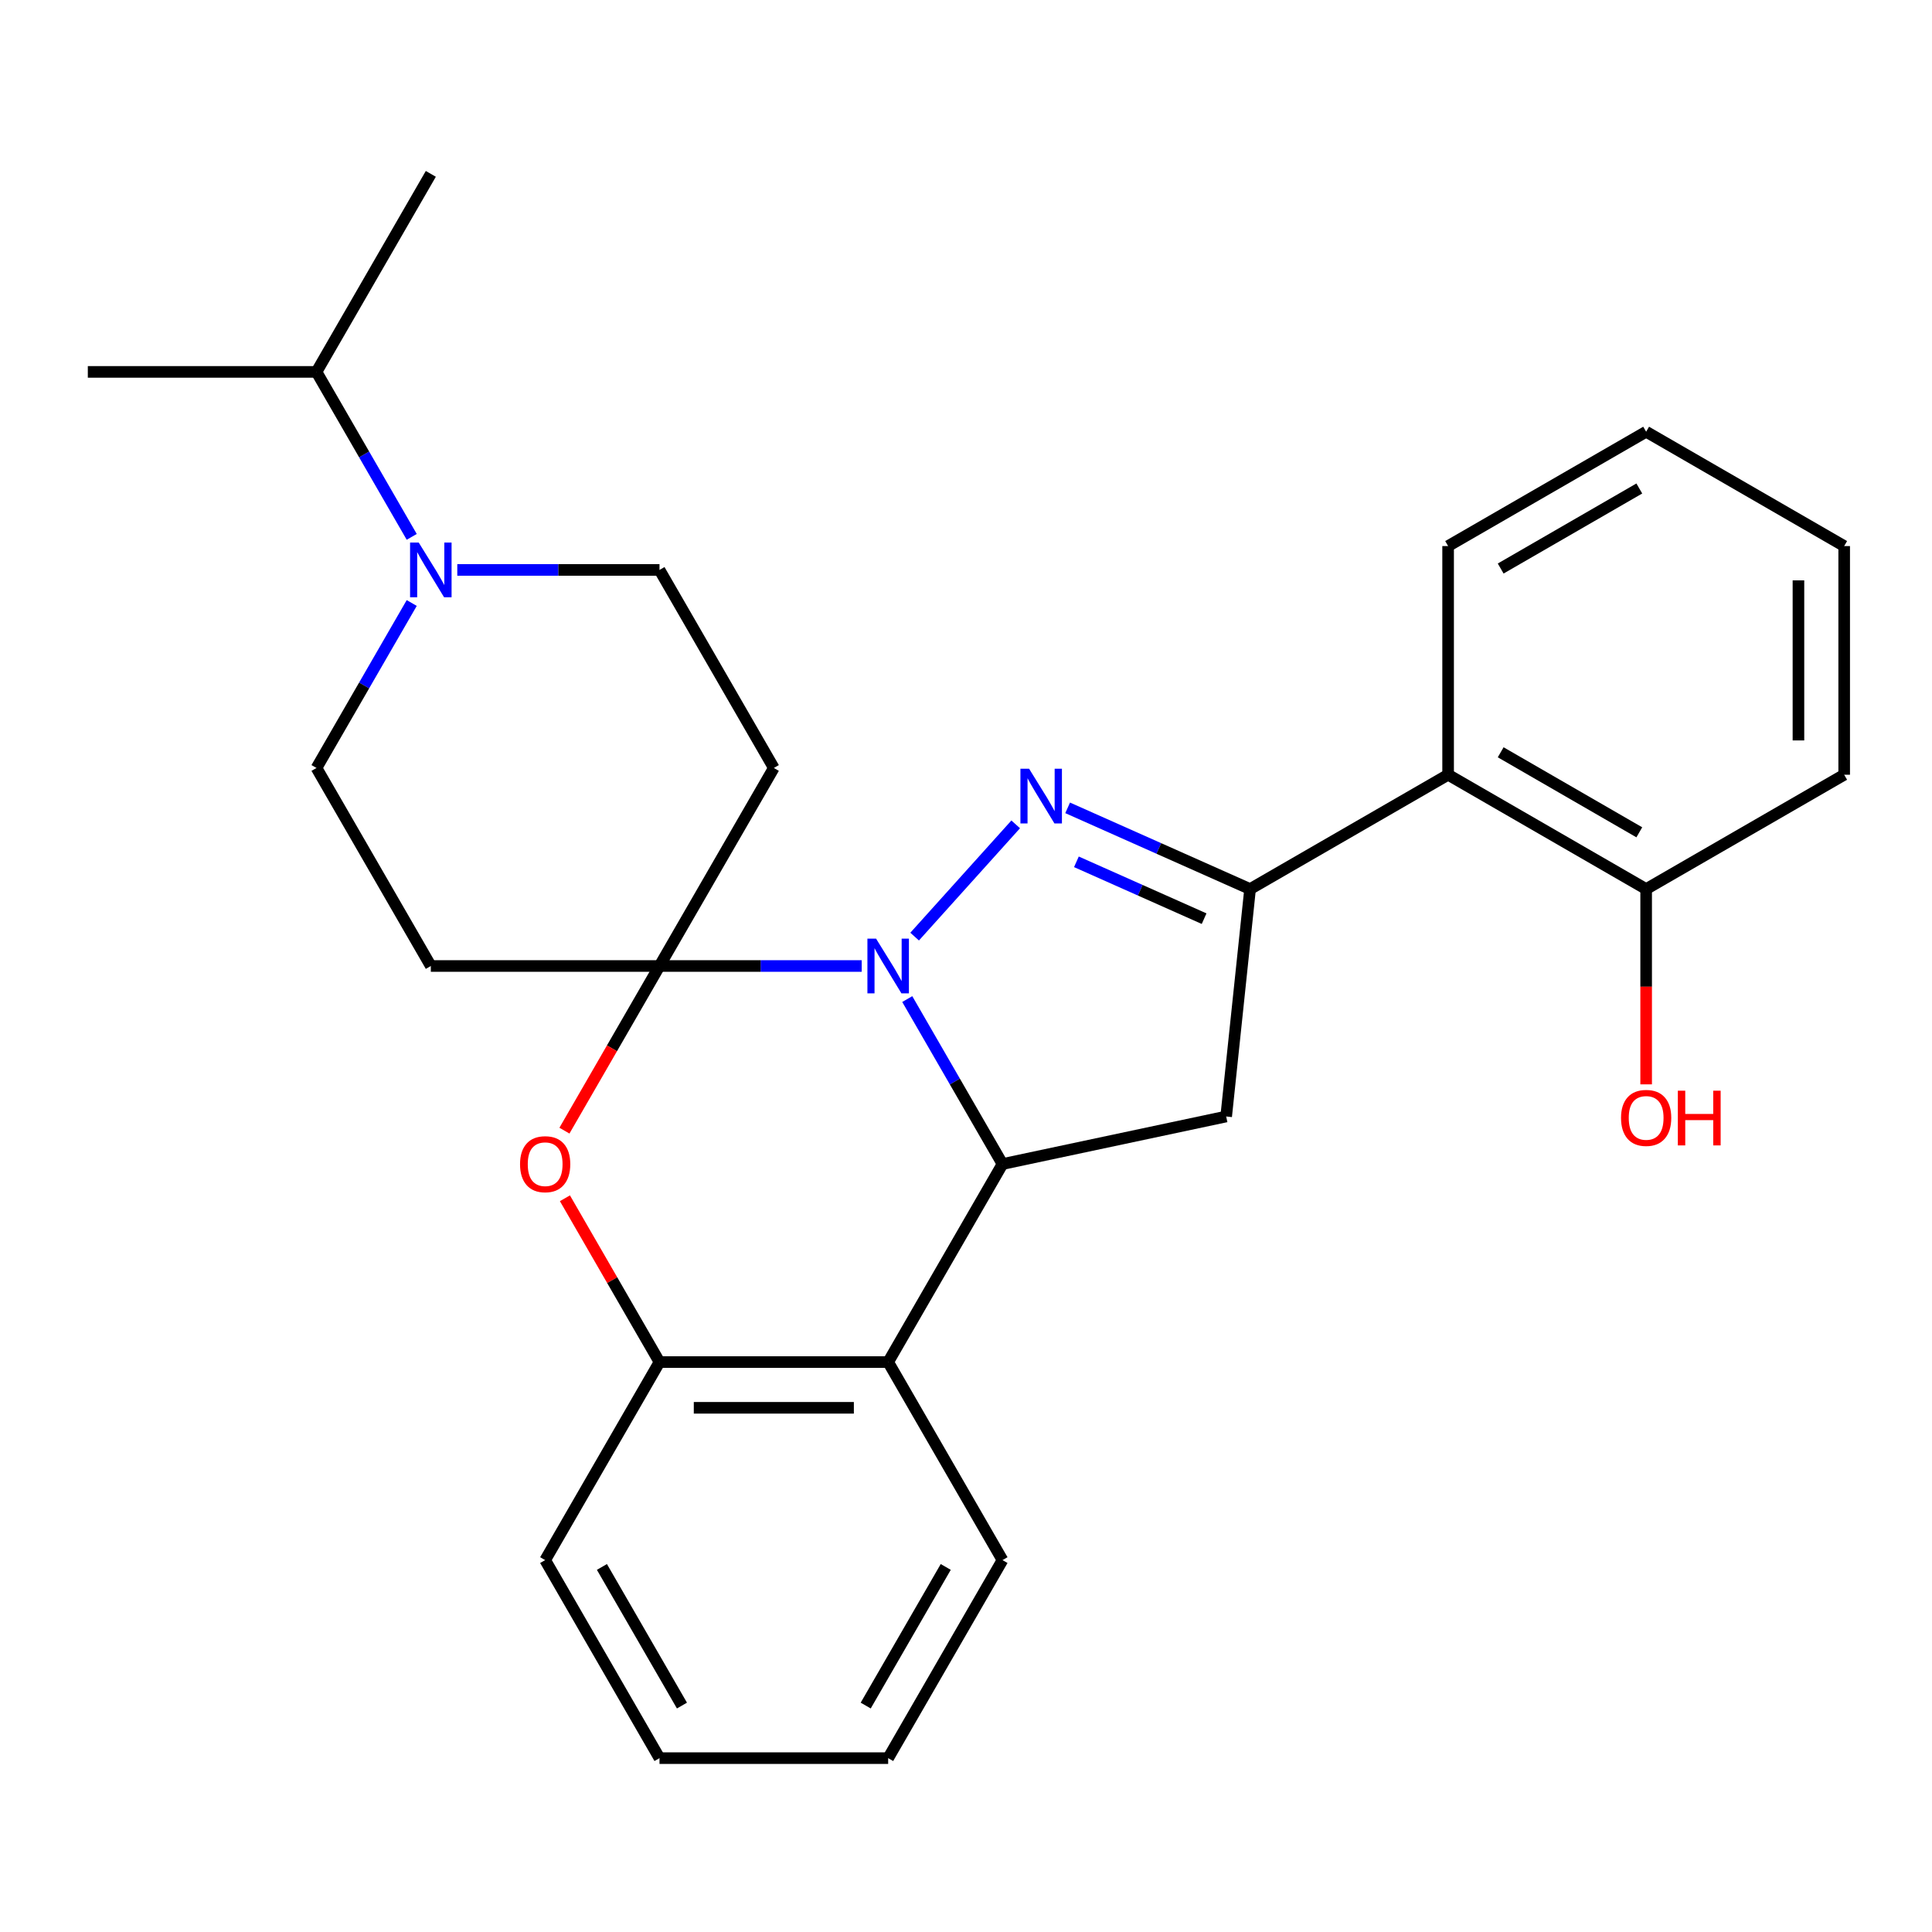 <?xml version='1.0' encoding='iso-8859-1'?>
<svg version='1.1' baseProfile='full'
              xmlns='http://www.w3.org/2000/svg'
                      xmlns:rdkit='http://www.rdkit.org/xml'
                      xmlns:xlink='http://www.w3.org/1999/xlink'
                  xml:space='preserve'
width='1000px' height='1000px' viewBox='0 0 1000 1000'>
<!-- END OF HEADER -->
<rect style='opacity:1.0;fill:#FFFFFF;stroke:none' width='1000' height='1000' x='0' y='0'> </rect>
<path class='bond-0' d='M 473.412,484.786 L 525.724,426.688' style='fill:none;fill-rule:evenodd;stroke:#0000FF;stroke-width:6px;stroke-linecap:butt;stroke-linejoin:miter;stroke-opacity:1' />
<path class='bond-1' d='M 446.014,500 L 393.684,500' style='fill:none;fill-rule:evenodd;stroke:#0000FF;stroke-width:6px;stroke-linecap:butt;stroke-linejoin:miter;stroke-opacity:1' />
<path class='bond-1' d='M 393.684,500 L 341.354,500' style='fill:none;fill-rule:evenodd;stroke:#000000;stroke-width:6px;stroke-linecap:butt;stroke-linejoin:miter;stroke-opacity:1' />
<path class='bond-2' d='M 469.597,517.119 L 494.245,559.811' style='fill:none;fill-rule:evenodd;stroke:#0000FF;stroke-width:6px;stroke-linecap:butt;stroke-linejoin:miter;stroke-opacity:1' />
<path class='bond-2' d='M 494.245,559.811 L 518.893,602.502' style='fill:none;fill-rule:evenodd;stroke:#000000;stroke-width:6px;stroke-linecap:butt;stroke-linejoin:miter;stroke-opacity:1' />
<path class='bond-3' d='M 552.61,418.141 L 599.824,439.162' style='fill:none;fill-rule:evenodd;stroke:#0000FF;stroke-width:6px;stroke-linecap:butt;stroke-linejoin:miter;stroke-opacity:1' />
<path class='bond-3' d='M 599.824,439.162 L 647.038,460.183' style='fill:none;fill-rule:evenodd;stroke:#000000;stroke-width:6px;stroke-linecap:butt;stroke-linejoin:miter;stroke-opacity:1' />
<path class='bond-3' d='M 557.146,446.073 L 590.196,460.787' style='fill:none;fill-rule:evenodd;stroke:#0000FF;stroke-width:6px;stroke-linecap:butt;stroke-linejoin:miter;stroke-opacity:1' />
<path class='bond-3' d='M 590.196,460.787 L 623.246,475.502' style='fill:none;fill-rule:evenodd;stroke:#000000;stroke-width:6px;stroke-linecap:butt;stroke-linejoin:miter;stroke-opacity:1' />
<path class='bond-5' d='M 341.354,500 L 316.752,542.612' style='fill:none;fill-rule:evenodd;stroke:#000000;stroke-width:6px;stroke-linecap:butt;stroke-linejoin:miter;stroke-opacity:1' />
<path class='bond-5' d='M 316.752,542.612 L 292.15,585.223' style='fill:none;fill-rule:evenodd;stroke:#FF0000;stroke-width:6px;stroke-linecap:butt;stroke-linejoin:miter;stroke-opacity:1' />
<path class='bond-9' d='M 341.354,500 L 400.533,397.498' style='fill:none;fill-rule:evenodd;stroke:#000000;stroke-width:6px;stroke-linecap:butt;stroke-linejoin:miter;stroke-opacity:1' />
<path class='bond-10' d='M 341.354,500 L 222.994,500' style='fill:none;fill-rule:evenodd;stroke:#000000;stroke-width:6px;stroke-linecap:butt;stroke-linejoin:miter;stroke-opacity:1' />
<path class='bond-4' d='M 518.893,602.502 L 634.666,577.894' style='fill:none;fill-rule:evenodd;stroke:#000000;stroke-width:6px;stroke-linecap:butt;stroke-linejoin:miter;stroke-opacity:1' />
<path class='bond-6' d='M 518.893,602.502 L 459.713,705.005' style='fill:none;fill-rule:evenodd;stroke:#000000;stroke-width:6px;stroke-linecap:butt;stroke-linejoin:miter;stroke-opacity:1' />
<path class='bond-8' d='M 647.038,460.183 L 749.541,401.003' style='fill:none;fill-rule:evenodd;stroke:#000000;stroke-width:6px;stroke-linecap:butt;stroke-linejoin:miter;stroke-opacity:1' />
<path class='bond-27' d='M 647.038,460.183 L 634.666,577.894' style='fill:none;fill-rule:evenodd;stroke:#000000;stroke-width:6px;stroke-linecap:butt;stroke-linejoin:miter;stroke-opacity:1' />
<path class='bond-28' d='M 292.404,620.221 L 316.879,662.613' style='fill:none;fill-rule:evenodd;stroke:#FF0000;stroke-width:6px;stroke-linecap:butt;stroke-linejoin:miter;stroke-opacity:1' />
<path class='bond-28' d='M 316.879,662.613 L 341.354,705.005' style='fill:none;fill-rule:evenodd;stroke:#000000;stroke-width:6px;stroke-linecap:butt;stroke-linejoin:miter;stroke-opacity:1' />
<path class='bond-7' d='M 459.713,705.005 L 341.354,705.005' style='fill:none;fill-rule:evenodd;stroke:#000000;stroke-width:6px;stroke-linecap:butt;stroke-linejoin:miter;stroke-opacity:1' />
<path class='bond-7' d='M 441.959,728.677 L 359.108,728.677' style='fill:none;fill-rule:evenodd;stroke:#000000;stroke-width:6px;stroke-linecap:butt;stroke-linejoin:miter;stroke-opacity:1' />
<path class='bond-17' d='M 459.713,705.005 L 518.893,807.507' style='fill:none;fill-rule:evenodd;stroke:#000000;stroke-width:6px;stroke-linecap:butt;stroke-linejoin:miter;stroke-opacity:1' />
<path class='bond-19' d='M 341.354,705.005 L 282.174,807.507' style='fill:none;fill-rule:evenodd;stroke:#000000;stroke-width:6px;stroke-linecap:butt;stroke-linejoin:miter;stroke-opacity:1' />
<path class='bond-14' d='M 749.541,401.003 L 852.043,460.183' style='fill:none;fill-rule:evenodd;stroke:#000000;stroke-width:6px;stroke-linecap:butt;stroke-linejoin:miter;stroke-opacity:1' />
<path class='bond-14' d='M 776.752,389.38 L 848.504,430.805' style='fill:none;fill-rule:evenodd;stroke:#000000;stroke-width:6px;stroke-linecap:butt;stroke-linejoin:miter;stroke-opacity:1' />
<path class='bond-18' d='M 749.541,401.003 L 749.541,282.643' style='fill:none;fill-rule:evenodd;stroke:#000000;stroke-width:6px;stroke-linecap:butt;stroke-linejoin:miter;stroke-opacity:1' />
<path class='bond-12' d='M 400.533,397.498 L 341.354,294.995' style='fill:none;fill-rule:evenodd;stroke:#000000;stroke-width:6px;stroke-linecap:butt;stroke-linejoin:miter;stroke-opacity:1' />
<path class='bond-13' d='M 222.994,500 L 163.814,397.498' style='fill:none;fill-rule:evenodd;stroke:#000000;stroke-width:6px;stroke-linecap:butt;stroke-linejoin:miter;stroke-opacity:1' />
<path class='bond-11' d='M 213.11,312.114 L 188.462,354.806' style='fill:none;fill-rule:evenodd;stroke:#0000FF;stroke-width:6px;stroke-linecap:butt;stroke-linejoin:miter;stroke-opacity:1' />
<path class='bond-11' d='M 188.462,354.806 L 163.814,397.498' style='fill:none;fill-rule:evenodd;stroke:#000000;stroke-width:6px;stroke-linecap:butt;stroke-linejoin:miter;stroke-opacity:1' />
<path class='bond-15' d='M 213.11,277.876 L 188.462,235.184' style='fill:none;fill-rule:evenodd;stroke:#0000FF;stroke-width:6px;stroke-linecap:butt;stroke-linejoin:miter;stroke-opacity:1' />
<path class='bond-15' d='M 188.462,235.184 L 163.814,192.493' style='fill:none;fill-rule:evenodd;stroke:#000000;stroke-width:6px;stroke-linecap:butt;stroke-linejoin:miter;stroke-opacity:1' />
<path class='bond-29' d='M 236.693,294.995 L 289.023,294.995' style='fill:none;fill-rule:evenodd;stroke:#0000FF;stroke-width:6px;stroke-linecap:butt;stroke-linejoin:miter;stroke-opacity:1' />
<path class='bond-29' d='M 289.023,294.995 L 341.354,294.995' style='fill:none;fill-rule:evenodd;stroke:#000000;stroke-width:6px;stroke-linecap:butt;stroke-linejoin:miter;stroke-opacity:1' />
<path class='bond-16' d='M 852.043,460.183 L 852.043,510.723' style='fill:none;fill-rule:evenodd;stroke:#000000;stroke-width:6px;stroke-linecap:butt;stroke-linejoin:miter;stroke-opacity:1' />
<path class='bond-16' d='M 852.043,510.723 L 852.043,561.263' style='fill:none;fill-rule:evenodd;stroke:#FF0000;stroke-width:6px;stroke-linecap:butt;stroke-linejoin:miter;stroke-opacity:1' />
<path class='bond-20' d='M 852.043,460.183 L 954.545,401.003' style='fill:none;fill-rule:evenodd;stroke:#000000;stroke-width:6px;stroke-linecap:butt;stroke-linejoin:miter;stroke-opacity:1' />
<path class='bond-21' d='M 163.814,192.493 L 222.994,89.99' style='fill:none;fill-rule:evenodd;stroke:#000000;stroke-width:6px;stroke-linecap:butt;stroke-linejoin:miter;stroke-opacity:1' />
<path class='bond-22' d='M 163.814,192.493 L 45.455,192.493' style='fill:none;fill-rule:evenodd;stroke:#000000;stroke-width:6px;stroke-linecap:butt;stroke-linejoin:miter;stroke-opacity:1' />
<path class='bond-23' d='M 518.893,807.507 L 459.713,910.01' style='fill:none;fill-rule:evenodd;stroke:#000000;stroke-width:6px;stroke-linecap:butt;stroke-linejoin:miter;stroke-opacity:1' />
<path class='bond-23' d='M 489.516,811.047 L 448.09,882.798' style='fill:none;fill-rule:evenodd;stroke:#000000;stroke-width:6px;stroke-linecap:butt;stroke-linejoin:miter;stroke-opacity:1' />
<path class='bond-24' d='M 749.541,282.643 L 852.043,223.464' style='fill:none;fill-rule:evenodd;stroke:#000000;stroke-width:6px;stroke-linecap:butt;stroke-linejoin:miter;stroke-opacity:1' />
<path class='bond-24' d='M 776.752,294.267 L 848.504,252.841' style='fill:none;fill-rule:evenodd;stroke:#000000;stroke-width:6px;stroke-linecap:butt;stroke-linejoin:miter;stroke-opacity:1' />
<path class='bond-30' d='M 282.174,807.507 L 341.354,910.01' style='fill:none;fill-rule:evenodd;stroke:#000000;stroke-width:6px;stroke-linecap:butt;stroke-linejoin:miter;stroke-opacity:1' />
<path class='bond-30' d='M 311.551,811.047 L 352.977,882.798' style='fill:none;fill-rule:evenodd;stroke:#000000;stroke-width:6px;stroke-linecap:butt;stroke-linejoin:miter;stroke-opacity:1' />
<path class='bond-31' d='M 954.545,401.003 L 954.545,282.643' style='fill:none;fill-rule:evenodd;stroke:#000000;stroke-width:6px;stroke-linecap:butt;stroke-linejoin:miter;stroke-opacity:1' />
<path class='bond-31' d='M 930.874,383.249 L 930.874,300.397' style='fill:none;fill-rule:evenodd;stroke:#000000;stroke-width:6px;stroke-linecap:butt;stroke-linejoin:miter;stroke-opacity:1' />
<path class='bond-25' d='M 459.713,910.01 L 341.354,910.01' style='fill:none;fill-rule:evenodd;stroke:#000000;stroke-width:6px;stroke-linecap:butt;stroke-linejoin:miter;stroke-opacity:1' />
<path class='bond-26' d='M 852.043,223.464 L 954.545,282.643' style='fill:none;fill-rule:evenodd;stroke:#000000;stroke-width:6px;stroke-linecap:butt;stroke-linejoin:miter;stroke-opacity:1' />
<path  class='atom-0' d='M 453.453 485.84
L 462.733 500.84
Q 463.653 502.32, 465.133 505
Q 466.613 507.68, 466.693 507.84
L 466.693 485.84
L 470.453 485.84
L 470.453 514.16
L 466.573 514.16
L 456.613 497.76
Q 455.453 495.84, 454.213 493.64
Q 453.013 491.44, 452.653 490.76
L 452.653 514.16
L 448.973 514.16
L 448.973 485.84
L 453.453 485.84
' fill='#0000FF'/>
<path  class='atom-1' d='M 532.651 397.882
L 541.931 412.882
Q 542.851 414.362, 544.331 417.042
Q 545.811 419.722, 545.891 419.882
L 545.891 397.882
L 549.651 397.882
L 549.651 426.202
L 545.771 426.202
L 535.811 409.802
Q 534.651 407.882, 533.411 405.682
Q 532.211 403.482, 531.851 402.802
L 531.851 426.202
L 528.171 426.202
L 528.171 397.882
L 532.651 397.882
' fill='#0000FF'/>
<path  class='atom-6' d='M 269.174 602.582
Q 269.174 595.782, 272.534 591.982
Q 275.894 588.182, 282.174 588.182
Q 288.454 588.182, 291.814 591.982
Q 295.174 595.782, 295.174 602.582
Q 295.174 609.462, 291.774 613.382
Q 288.374 617.262, 282.174 617.262
Q 275.934 617.262, 272.534 613.382
Q 269.174 609.502, 269.174 602.582
M 282.174 614.062
Q 286.494 614.062, 288.814 611.182
Q 291.174 608.262, 291.174 602.582
Q 291.174 597.022, 288.814 594.222
Q 286.494 591.382, 282.174 591.382
Q 277.854 591.382, 275.494 594.182
Q 273.174 596.982, 273.174 602.582
Q 273.174 608.302, 275.494 611.182
Q 277.854 614.062, 282.174 614.062
' fill='#FF0000'/>
<path  class='atom-12' d='M 216.734 280.835
L 226.014 295.835
Q 226.934 297.315, 228.414 299.995
Q 229.894 302.675, 229.974 302.835
L 229.974 280.835
L 233.734 280.835
L 233.734 309.155
L 229.854 309.155
L 219.894 292.755
Q 218.734 290.835, 217.494 288.635
Q 216.294 286.435, 215.934 285.755
L 215.934 309.155
L 212.254 309.155
L 212.254 280.835
L 216.734 280.835
' fill='#0000FF'/>
<path  class='atom-17' d='M 839.043 578.622
Q 839.043 571.822, 842.403 568.022
Q 845.763 564.222, 852.043 564.222
Q 858.323 564.222, 861.683 568.022
Q 865.043 571.822, 865.043 578.622
Q 865.043 585.502, 861.643 589.422
Q 858.243 593.302, 852.043 593.302
Q 845.803 593.302, 842.403 589.422
Q 839.043 585.542, 839.043 578.622
M 852.043 590.102
Q 856.363 590.102, 858.683 587.222
Q 861.043 584.302, 861.043 578.622
Q 861.043 573.062, 858.683 570.262
Q 856.363 567.422, 852.043 567.422
Q 847.723 567.422, 845.363 570.222
Q 843.043 573.022, 843.043 578.622
Q 843.043 584.342, 845.363 587.222
Q 847.723 590.102, 852.043 590.102
' fill='#FF0000'/>
<path  class='atom-17' d='M 868.443 564.542
L 872.283 564.542
L 872.283 576.582
L 886.763 576.582
L 886.763 564.542
L 890.603 564.542
L 890.603 592.862
L 886.763 592.862
L 886.763 579.782
L 872.283 579.782
L 872.283 592.862
L 868.443 592.862
L 868.443 564.542
' fill='#FF0000'/>
</svg>
